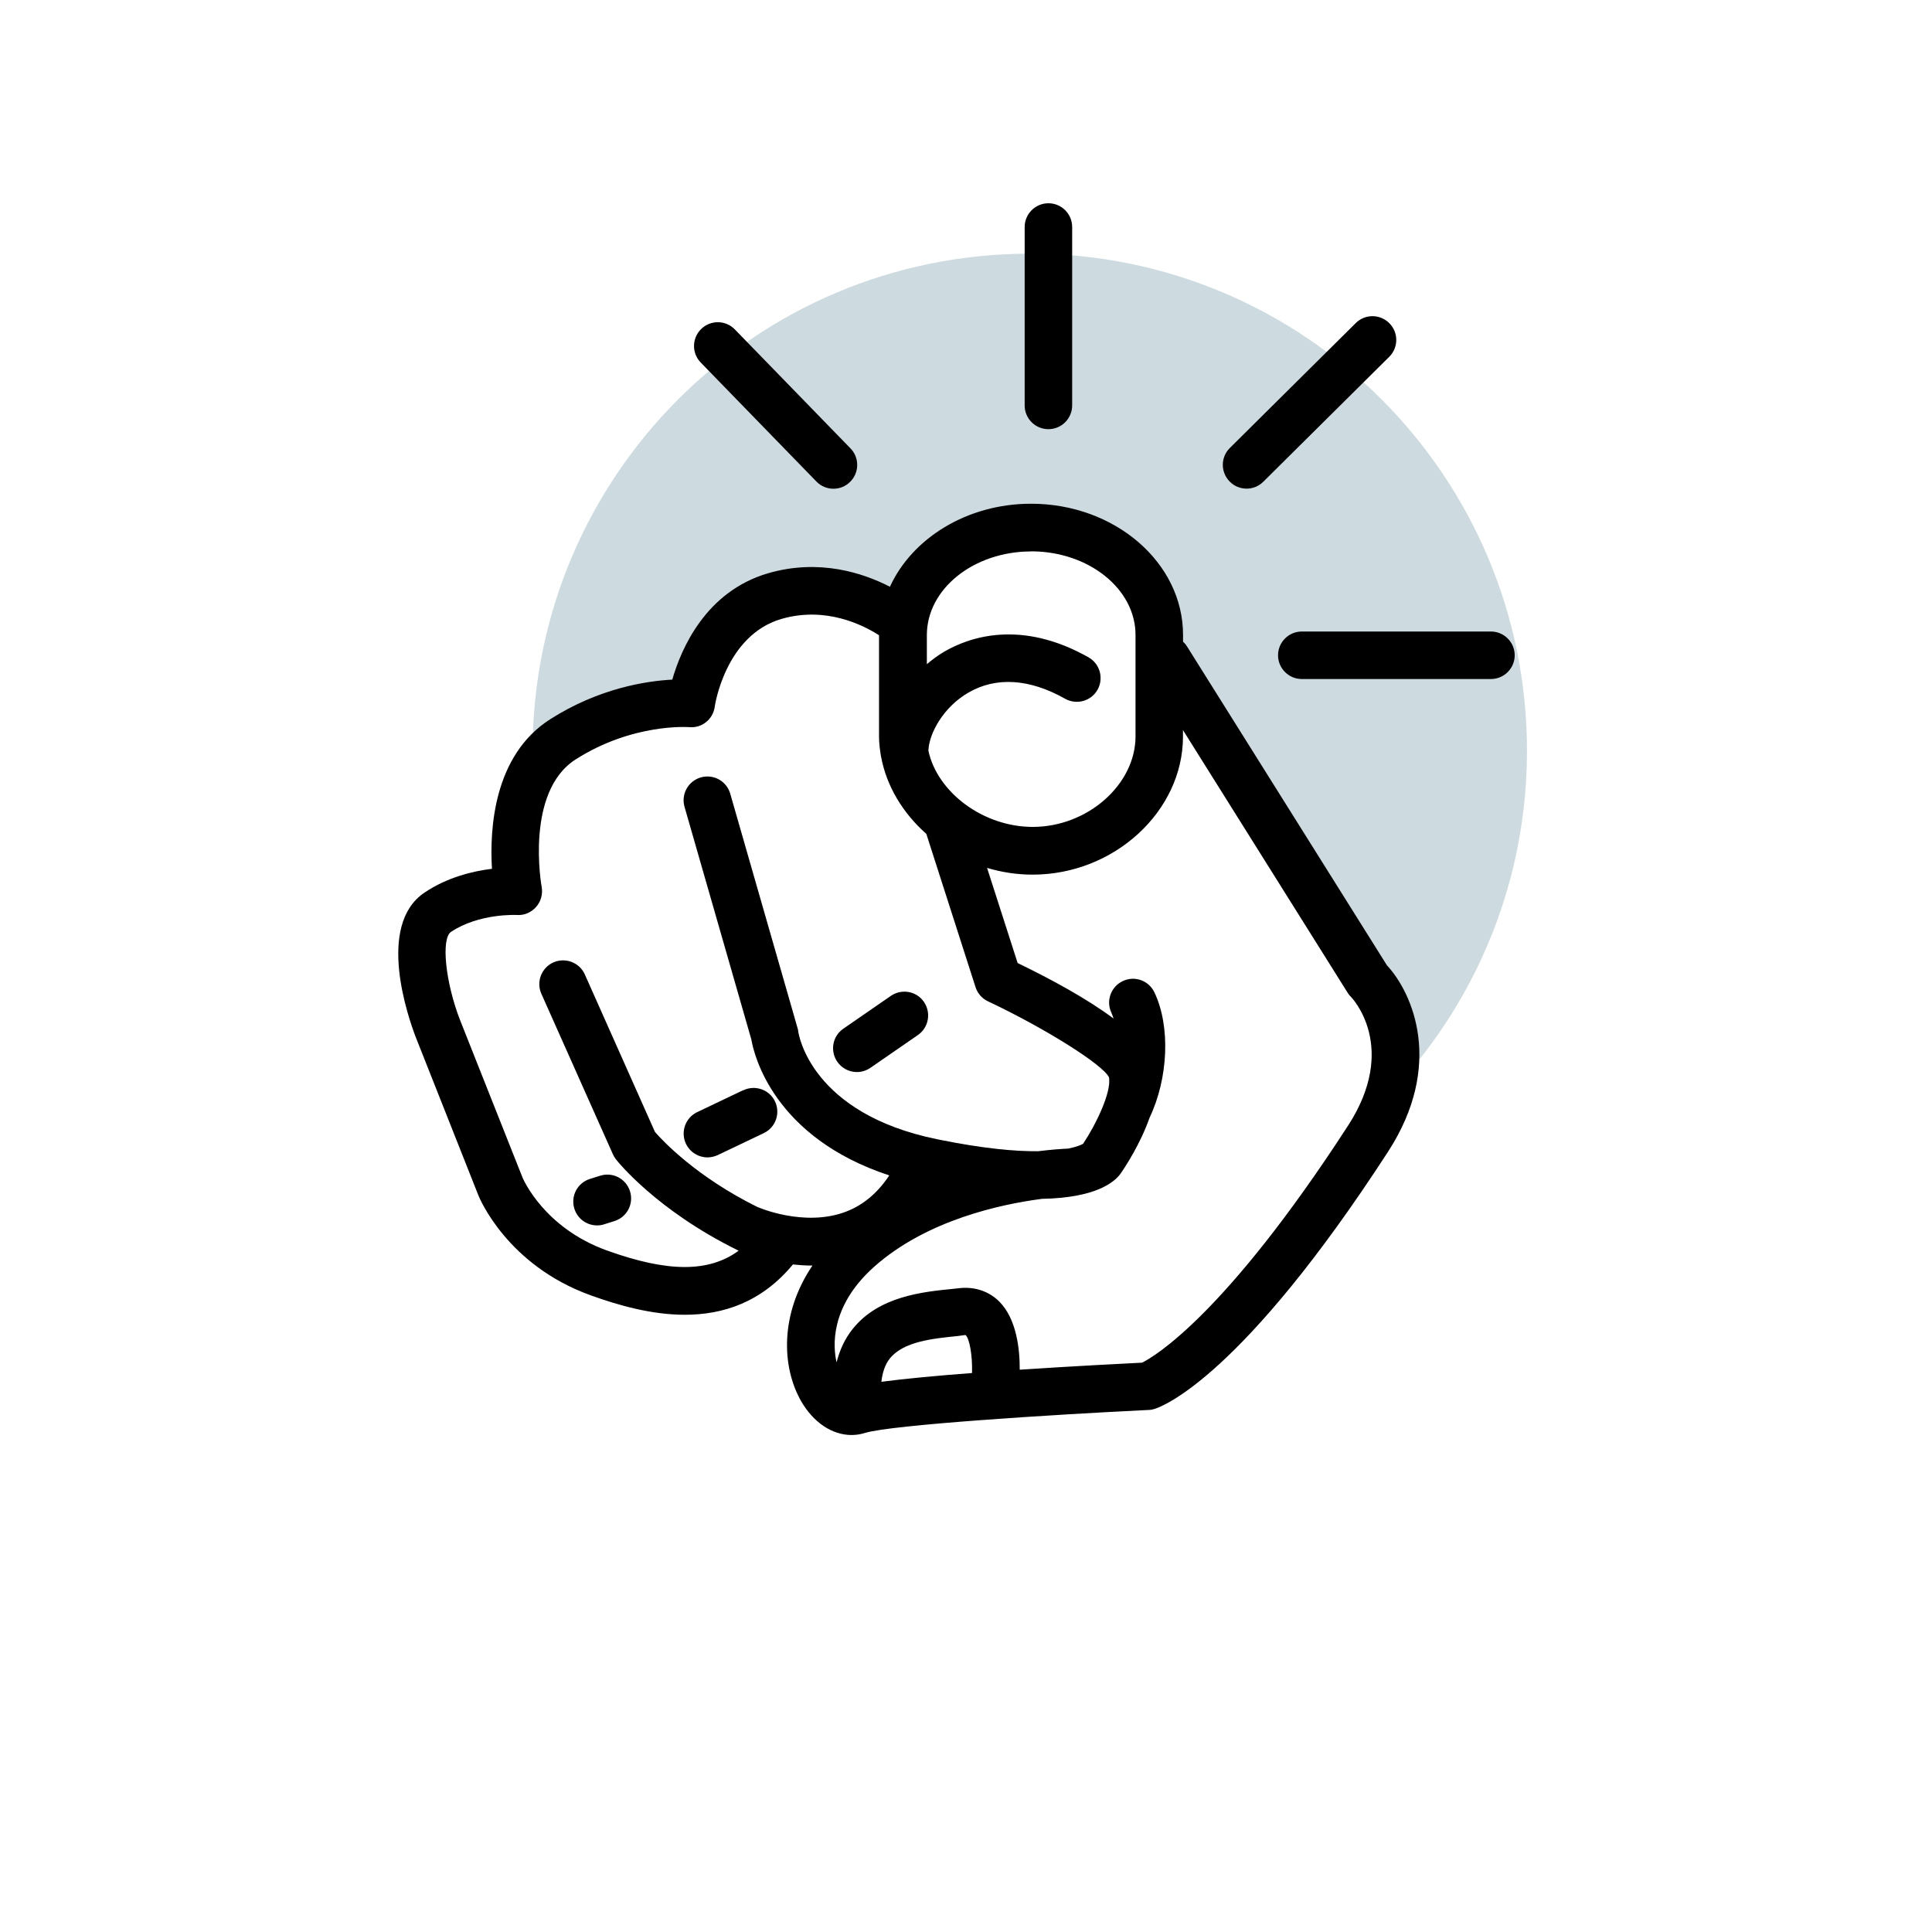 <?xml version="1.0" encoding="UTF-8"?>
<svg xmlns="http://www.w3.org/2000/svg" xmlns:xlink="http://www.w3.org/1999/xlink" viewBox="0 0 192 192">
  <clipPath>
    <path d="m0 0h192v192h-192z"></path>
  </clipPath>
  <path d="m102.34 25.21c-27.29 0-49.41 22.12-49.41 49.41 0 2.8.25 5.55.69 8.22.23-2.72 1.09-5.8 3.59-7.38 5.69-3.62 11.2-3.2 11.25-3.2 1.27.13 2.39-.77 2.56-2.03 0-.07 1.04-7.09 6.62-8.72 4.39-1.28 8.11.59 9.71 1.62v10.04c0 .67.08 1.32.19 1.97 0 .03 0 .06.02.09.54 2.91 2.17 5.59 4.49 7.64l4.89 15.23c.2.62.65 1.13 1.24 1.41 5.82 2.75 11.45 6.33 12.02 7.55.27 1.5-1.32 4.73-2.57 6.61-.17.1-.61.3-1.49.48-.48.02-1.55.08-2.99.26-2.22.02-5.43-.25-10.02-1.19-12.52-2.55-13.77-10.39-13.81-10.7-.02-.13-.04-.25-.08-.38l-6.68-23.26c-.36-1.26-1.67-1.98-2.92-1.62s-1.98 1.67-1.62 2.92l6.64 23.12c.26 1.53 2.21 9.73 13.71 13.51-1.16 1.75-2.6 2.96-4.32 3.61-.04.02-.08.02-.12.04 2.4.96 4.9 1.74 7.47 2.32 4.4-2.32 9.17-3.27 12.15-3.66 5.36-.1 7.23-1.65 7.85-2.56.45-.65 1.94-2.92 2.85-5.51 1.87-3.92 2.09-9.1.48-12.46-.56-1.18-1.97-1.68-3.15-1.11-1.18.56-1.68 1.98-1.11 3.15.08.18.14.38.21.57-2.67-1.99-6.23-3.92-9.54-5.52l-3.04-9.46c1.44.43 2.96.67 4.53.67 8.1 0 14.94-6.29 14.94-13.72v-.65l16.37 26.11c.09.15.2.29.33.41.05.05 4.8 4.96-.31 12.83-.33.51-.65.99-.97 1.48 11.42-9.05 18.76-23.03 18.76-38.74 0-27.29-22.12-49.41-49.41-49.41zm10.5 47.96c0 4.79-4.77 9-10.21 9-4.96 0-9.5-3.46-10.38-7.58.07-1.76 1.53-4.35 3.96-5.76 2.76-1.61 6.09-1.4 9.63.6 1.14.64 2.58.24 3.22-.9s.24-2.58-.9-3.22c-6.76-3.82-11.88-1.99-14.33-.57-.62.36-1.19.79-1.74 1.25v-2.9c0-4.58 4.65-8.31 10.37-8.31s10.38 3.73 10.38 8.31z" fill="#074d67" opacity=".2"></path>
  <g clip-path="url(#a)">
    <path d="m117.94 64.21c-.1-.17-.23-.31-.37-.44v-.67c0-7.19-6.78-13.04-15.1-13.04-6.37 0-11.82 3.43-14.03 8.25-2.68-1.38-7.05-2.81-12.11-1.34-6.19 1.81-8.63 7.48-9.52 10.57-2.61.14-7.3.86-12.12 3.93-5.63 3.58-6.04 10.9-5.8 14.87-1.88.23-4.41.83-6.68 2.35-4.89 3.25-1.6 12.54-.89 14.39l6.22 15.71c.11.28 2.86 6.95 11.17 9.94 2.72.98 6.01 1.93 9.35 1.93 3.78 0 7.61-1.22 10.74-5 .58.06 1.18.11 1.81.11h.13c-3.25 4.81-3.06 10.05-1.15 13.43 1.23 2.17 3.11 3.41 5.04 3.41.45 0 .9-.07 1.35-.21 2.6-.8 18.65-1.82 28.16-2.28.2 0 .4-.04.59-.1.85-.26 8.71-3.21 23.21-25.56 5.58-8.61 2.47-15.75-.11-18.53l-19.88-31.71zm-15.47-9.42c5.72 0 10.38 3.73 10.38 8.31v10.08c0 4.79-4.77 9-10.21 9-4.96 0-9.5-3.46-10.38-7.58.07-1.76 1.53-4.35 3.96-5.76 2.76-1.61 6.09-1.4 9.63.6 1.14.64 2.58.24 3.22-.89.64-1.14.24-2.58-.89-3.22-6.76-3.82-11.89-1.99-14.33-.57-.62.36-1.19.79-1.74 1.25v-2.9c0-4.58 4.65-8.31 10.37-8.31zm-27.14 65.19c-6.11-3.01-9.49-6.62-10.24-7.49l-6.97-15.65c-.53-1.19-1.93-1.72-3.12-1.2-1.19.53-1.73 1.93-1.2 3.12l7.11 15.95c.08.18.18.35.3.5.16.21 4.03 5.06 12.09 9.03.01 0 .07.03.11.05-2.99 2.19-7.07 2.15-13.1-.02-6.24-2.25-8.3-7.06-8.38-7.24l-6.22-15.68c-1.45-3.74-1.89-8.07-.89-8.74 2.81-1.87 6.5-1.68 6.53-1.68.73.06 1.44-.25 1.92-.79s.69-1.28.56-2c-.02-.09-1.69-9.45 3.39-12.68 5.69-3.62 11.2-3.2 11.25-3.2 1.27.13 2.39-.77 2.56-2.03 0-.07 1.04-7.09 6.62-8.72 4.39-1.28 8.11.59 9.71 1.62v10.04c0 .67.08 1.32.19 1.97 0 .03 0 .06.02.09.54 2.91 2.17 5.59 4.49 7.64l4.89 15.23c.2.62.65 1.14 1.24 1.41 5.82 2.75 11.45 6.33 12.02 7.55.27 1.5-1.32 4.73-2.57 6.61-.17.1-.61.3-1.49.48-.48.02-1.55.08-2.99.26-2.22.02-5.43-.25-10.02-1.19-12.52-2.55-13.77-10.39-13.81-10.7-.01-.13-.04-.25-.08-.38l-6.68-23.26c-.36-1.26-1.67-1.98-2.92-1.62-1.26.36-1.98 1.67-1.62 2.92l6.64 23.12c.26 1.53 2.21 9.73 13.71 13.51-1.16 1.75-2.6 2.96-4.32 3.61-4.15 1.57-8.73-.45-8.73-.45zm21.27 16.47c-3.43.26-6.68.56-9.01.87.11-.95.38-1.74.84-2.31 1.35-1.7 4.31-1.99 6.69-2.23l.83-.11c.39.32.7 1.99.65 3.78zm37.36-24.57c-12.25 18.88-19.28 22.95-20.46 23.54-1.74.09-6.76.34-12.16.7.01-2.02-.3-5.02-2.02-6.76-1.02-1.03-2.43-1.5-3.92-1.35l-.74.08c-2.92.29-7.33.72-9.93 3.99-.75.94-1.28 2.06-1.59 3.31-.35-1.5-.72-5.52 3.71-9.48 5.23-4.67 12.63-6.24 16.69-6.77 5.36-.1 7.23-1.65 7.85-2.55.45-.65 1.94-2.92 2.85-5.51 1.87-3.92 2.09-9.1.48-12.46-.56-1.18-1.97-1.68-3.15-1.11-1.18.56-1.68 1.98-1.11 3.15.08.18.14.38.21.57-2.67-1.99-6.23-3.92-9.54-5.52l-3.04-9.46c1.44.43 2.96.67 4.53.67 8.1 0 14.94-6.29 14.94-13.72v-.65l16.37 26.11c.09.15.2.29.33.41.05.05 4.8 4.96-.31 12.83z"></path>
    <path d="m73.86 108.34-4.57 2.18c-1.18.56-1.68 1.97-1.12 3.15.41.85 1.25 1.35 2.14 1.35.34 0 .69-.08 1.02-.23l4.57-2.18c1.18-.56 1.68-1.97 1.12-3.15s-1.97-1.67-3.15-1.11z"></path>
    <path d="m85.16 106.54c.46 0 .93-.14 1.34-.42l4.72-3.26c1.07-.74 1.34-2.21.6-3.29s-2.21-1.34-3.29-.6l-4.72 3.26c-1.08.74-1.34 2.21-.6 3.29.46.66 1.2 1.02 1.95 1.02z"></path>
    <path d="m59.34 121.78c.23 0 .47-.03.7-.11l1.02-.32c1.25-.39 1.94-1.71 1.55-2.96s-1.71-1.94-2.96-1.55l-1.02.32c-1.25.39-1.94 1.71-1.55 2.96.31 1.01 1.25 1.66 2.25 1.66z"></path>
    <path d="m81.13 47.85c.46.48 1.08.72 1.69.72s1.19-.22 1.65-.67c.94-.91.96-2.41.05-3.34l-11.49-11.82c-.91-.94-2.41-.96-3.34-.05-.94.91-.96 2.41-.05 3.34z"></path>
    <path d="m104.19 42.65c1.31 0 2.36-1.06 2.36-2.36v-17.73c0-1.31-1.06-2.36-2.36-2.36s-2.36 1.06-2.36 2.36v17.73c0 1.31 1.06 2.36 2.36 2.36z"></path>
    <path d="m123.89 48.56c.6 0 1.2-.23 1.66-.69l12.51-12.41c.93-.92.93-2.42.01-3.34-.92-.93-2.42-.93-3.34-.01l-12.51 12.41c-.93.92-.93 2.41-.01 3.34.46.47 1.07.7 1.68.7z"></path>
    <path d="m148.17 62.76h-18.8c-1.3 0-2.36 1.06-2.36 2.36s1.06 2.36 2.36 2.36h18.8c1.3 0 2.36-1.06 2.36-2.36s-1.06-2.36-2.36-2.36z"></path>
  </g>
</svg>

